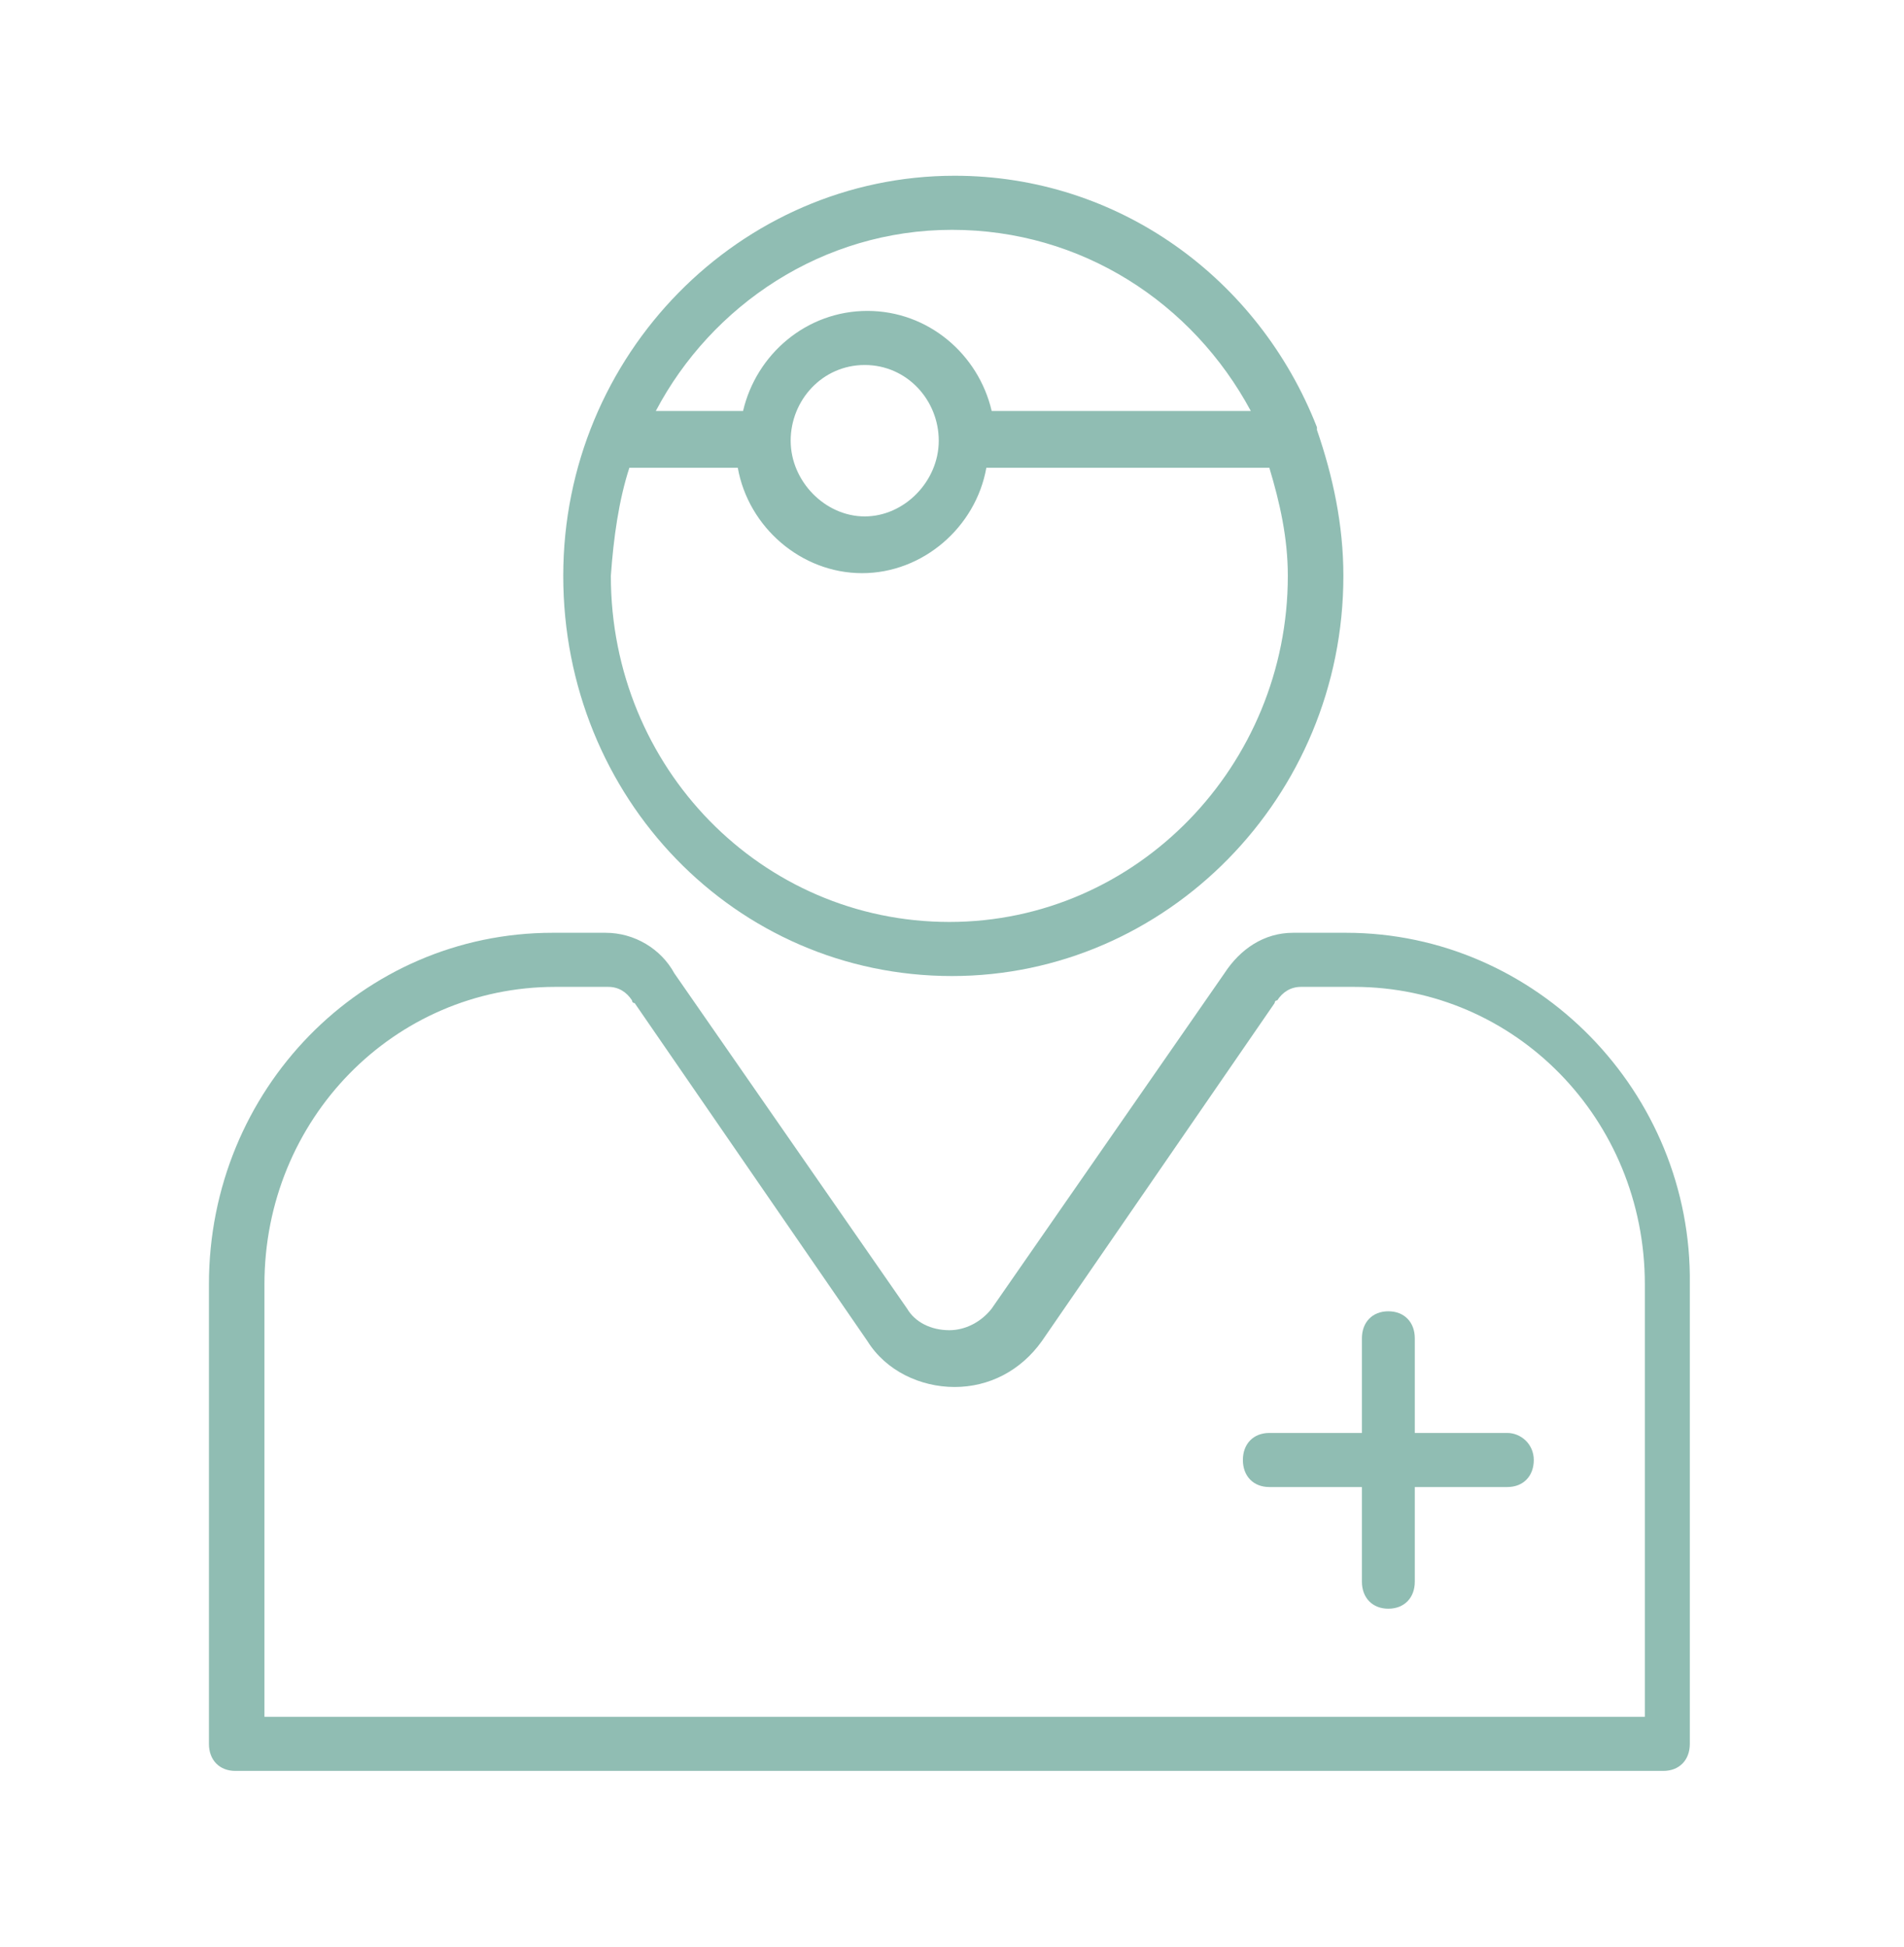 <svg width="45" height="46" viewBox="0 0 45 46" fill="none" xmlns="http://www.w3.org/2000/svg">
<path fill-rule="evenodd" clip-rule="evenodd" d="M31.75 13.608C31.75 18.847 27.562 23.064 22.5 23.064C17.375 23.064 13.312 18.847 13.312 13.608C13.312 8.37 17.5 4.153 22.562 4.153C26.438 4.153 29.75 6.581 31.125 10.095V10.158C31.5 11.245 31.75 12.395 31.75 13.608ZM29.562 9.711C28.188 7.156 25.562 5.431 22.5 5.431C19.438 5.431 16.812 7.22 15.5 9.711H17.562C17.875 8.37 19.062 7.347 20.5 7.347C21.938 7.347 23.125 8.37 23.438 9.711H29.562ZM20.437 8.625C21.437 8.625 22.187 9.456 22.187 10.414C22.187 11.372 21.375 12.203 20.437 12.203C19.5 12.203 18.687 11.372 18.687 10.414C18.687 9.456 19.437 8.625 20.437 8.625ZM17.437 11.053H14.875C14.625 11.819 14.5 12.714 14.437 13.608C14.437 18.145 18 21.786 22.437 21.786C26.875 21.786 30.437 18.081 30.437 13.608C30.437 12.714 30.25 11.883 30 11.053H23.312C23.062 12.458 21.812 13.544 20.375 13.544C18.937 13.544 17.687 12.458 17.437 11.053Z" fill="#90BDB3"/>
<path fill-rule="evenodd" clip-rule="evenodd" d="M30.562 22.042H31.812C36.312 22.042 40 25.811 39.938 30.347V41.208C39.938 41.592 39.688 41.847 39.312 41.847H5.562C5.188 41.847 4.938 41.592 4.938 41.208V30.347C4.938 25.747 8.562 22.042 13.062 22.042H14.312C15 22.042 15.625 22.425 15.938 23L21.438 30.922C21.625 31.242 22 31.433 22.438 31.433C22.812 31.433 23.188 31.242 23.438 30.922L28.938 23C29.312 22.425 29.875 22.042 30.562 22.042ZM6.25 40.569H38.75H38.875V30.347C38.875 26.45 35.812 23.32 32 23.32H30.75C30.5 23.32 30.312 23.447 30.187 23.639C30.125 23.639 30.125 23.703 30.125 23.703L24.625 31.689C24.125 32.392 23.375 32.775 22.562 32.775C21.75 32.775 20.937 32.392 20.5 31.689L15 23.703C14.937 23.703 14.937 23.639 14.937 23.639C14.812 23.447 14.625 23.32 14.375 23.32H13.125C9.312 23.32 6.25 26.45 6.25 30.347V40.569Z" fill="#90BDB3"/>
<path d="M35.625 33.861H33.438V31.625C33.438 31.242 33.188 30.986 32.812 30.986C32.438 30.986 32.188 31.242 32.188 31.625V33.861H30C29.625 33.861 29.375 34.117 29.375 34.5C29.375 34.883 29.625 35.139 30 35.139H32.188V37.375C32.188 37.758 32.438 38.014 32.812 38.014C33.188 38.014 33.438 37.758 33.438 37.375V35.139H35.625C36 35.139 36.25 34.883 36.25 34.5C36.25 34.117 35.938 33.861 35.625 33.861Z" fill="#90BDB3"/>
</svg>
